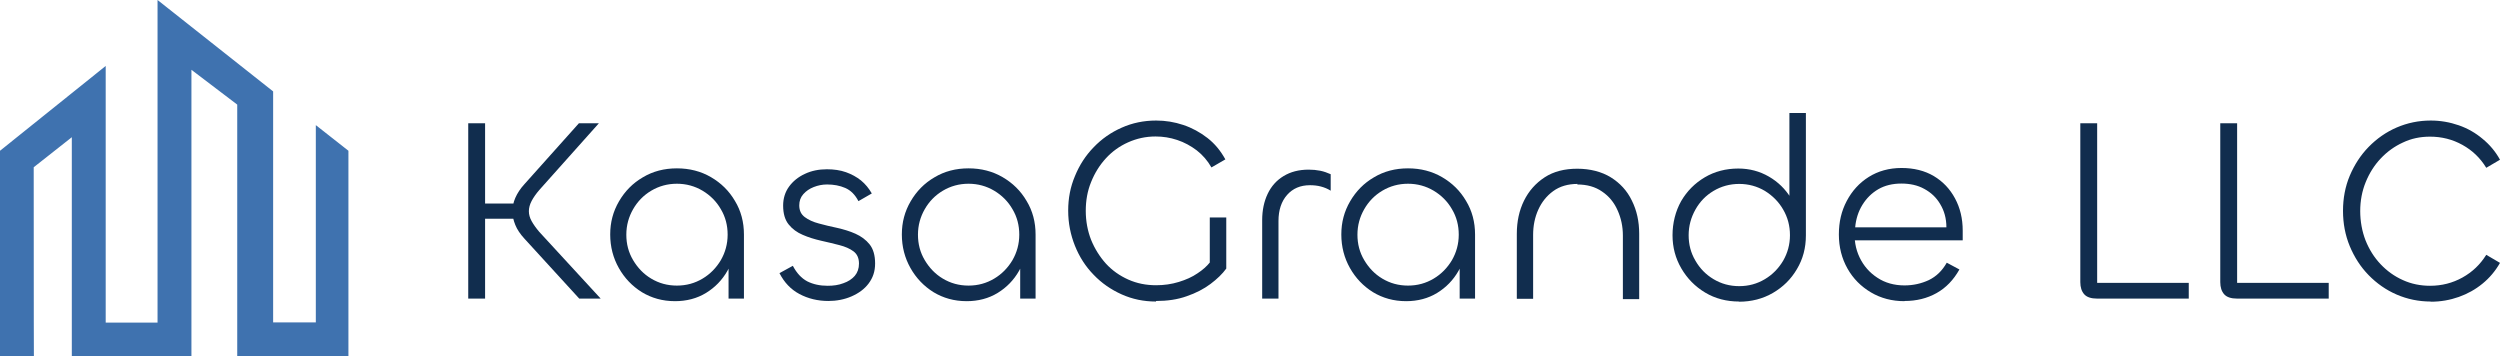 <svg xmlns="http://www.w3.org/2000/svg" id="_&#x421;&#x43B;&#x43E;&#x439;_2" data-name="&#x421;&#x43B;&#x43E;&#x439; 2" viewBox="0 0 136.47 19.45"><defs><style>      .cls-1 {        fill: #3f72af;      }      .cls-2 {        fill: #112d4e;      }    </style></defs><g id="Layer_1" data-name="Layer 1"><g><path class="cls-2" d="m26.48,16.3h-.92V6.73h.92v9.57Zm1.96-5.19v.83h-2.34v-.83h2.34Zm4.34,5.19h-1.16l-2.99-3.27c-.23-.25-.4-.5-.5-.75s-.16-.49-.16-.73.05-.5.16-.75c.11-.25.27-.5.5-.75l2.97-3.32h1.09l-3.25,3.64c-.18.21-.32.41-.42.6-.1.19-.15.38-.15.56s.05.36.15.54c.1.18.24.38.42.59l3.35,3.64Z"></path><path class="cls-2" d="m36.84,16.44c-.67,0-1.27-.17-1.8-.49-.53-.33-.95-.77-1.26-1.32-.31-.55-.47-1.16-.47-1.83s.16-1.26.48-1.81c.32-.55.75-.99,1.3-1.31.55-.33,1.17-.49,1.86-.49s1.31.16,1.86.48c.55.32.99.75,1.31,1.3.33.54.49,1.16.49,1.83v3.5h-.84v-2.67l.37-.54c0,.62-.14,1.18-.43,1.69-.29.51-.68.91-1.17,1.21-.49.3-1.06.45-1.7.45Zm.11-.85c.52,0,.98-.13,1.4-.38.42-.25.75-.59,1-1.01.24-.42.37-.88.37-1.39s-.12-.97-.37-1.39c-.24-.42-.58-.76-1-1.01-.42-.25-.89-.38-1.4-.38s-.98.13-1.4.38c-.42.25-.75.59-.99,1.01-.24.42-.37.88-.37,1.39s.12.97.37,1.39.57.76.99,1.01c.42.25.88.38,1.4.38Z"></path><path class="cls-2" d="m45.22,16.43c-.58,0-1.11-.13-1.58-.38-.47-.25-.83-.63-1.09-1.14l.73-.4c.21.4.47.68.79.85.32.16.69.24,1.11.24.32,0,.6-.04.86-.14.26-.09.46-.22.62-.4.15-.18.23-.4.23-.67,0-.3-.1-.52-.3-.67-.2-.15-.46-.26-.77-.34s-.64-.16-1-.24c-.35-.08-.68-.18-1-.32-.31-.13-.57-.32-.77-.57-.2-.25-.3-.59-.3-1.03,0-.39.11-.74.32-1.03s.5-.53.87-.7c.36-.17.76-.25,1.2-.25.38,0,.73.05,1.04.16.31.11.58.26.82.45.24.2.43.43.59.71l-.73.42c-.18-.35-.42-.59-.72-.72s-.63-.19-.99-.19c-.26,0-.5.05-.73.14-.23.09-.42.22-.57.39-.15.17-.22.37-.22.61,0,.28.1.49.3.64.2.15.46.27.77.35s.64.17,1,.24c.35.08.69.18,1,.32s.57.33.77.58c.2.25.3.6.3,1.04s-.12.78-.35,1.09c-.23.31-.55.54-.94.71s-.82.25-1.27.25Z"></path><path class="cls-2" d="m52.76,16.44c-.67,0-1.27-.17-1.8-.49-.53-.33-.95-.77-1.26-1.32-.31-.55-.47-1.16-.47-1.83s.16-1.26.48-1.81c.32-.55.75-.99,1.3-1.31.55-.33,1.17-.49,1.86-.49s1.31.16,1.86.48c.55.32.99.75,1.31,1.3.33.54.49,1.16.49,1.83v3.5h-.84v-2.67l.37-.54c0,.62-.14,1.18-.43,1.69-.29.51-.68.91-1.17,1.21-.49.3-1.06.45-1.7.45Zm.11-.85c.52,0,.98-.13,1.4-.38.42-.25.75-.59,1-1.01.24-.42.37-.88.37-1.39s-.12-.97-.37-1.39c-.24-.42-.58-.76-1-1.01-.42-.25-.89-.38-1.4-.38s-.98.13-1.4.38c-.42.25-.75.59-.99,1.01-.24.42-.37.88-.37,1.39s.12.97.37,1.39.57.76.99,1.01c.42.25.88.38,1.4.38Z"></path><path class="cls-2" d="m63.1,16.46c-.67,0-1.29-.13-1.87-.39s-1.09-.61-1.53-1.07c-.44-.45-.78-.98-1.02-1.58-.24-.6-.37-1.24-.37-1.92s.12-1.3.37-1.89c.24-.59.58-1.12,1.02-1.57.43-.45.94-.81,1.53-1.07.58-.26,1.21-.39,1.88-.39.51,0,1,.08,1.48.24s.92.4,1.32.71.72.7.98,1.17l-.76.44c-.21-.37-.48-.68-.8-.93-.33-.25-.68-.44-1.07-.57-.39-.13-.78-.19-1.18-.19-.54,0-1.03.11-1.5.32s-.87.5-1.21.87c-.34.37-.61.8-.81,1.3-.2.49-.29,1.01-.29,1.57s.1,1.09.29,1.58c.2.49.47.92.81,1.3.34.37.75.66,1.22.87.47.21.97.31,1.52.31.44,0,.85-.06,1.24-.18s.73-.27,1.02-.47c.29-.19.51-.39.67-.59v-2.46h.9v2.79c-.21.29-.5.57-.86.84-.36.27-.8.5-1.3.67-.5.18-1.06.26-1.67.26Z"></path><path class="cls-2" d="m69.79,16.3h-.89v-4.28c0-.54.1-1.02.3-1.44.2-.42.49-.74.87-.97.38-.23.83-.35,1.37-.35.22,0,.43.02.63.06.2.04.39.11.57.19v.9c-.17-.11-.35-.18-.54-.23-.19-.05-.39-.07-.59-.07-.53,0-.94.18-1.25.53s-.47.83-.47,1.42v4.24Z"></path><path class="cls-2" d="m76.75,16.44c-.67,0-1.27-.17-1.8-.49-.53-.33-.95-.77-1.26-1.32-.31-.55-.47-1.16-.47-1.83s.16-1.26.48-1.81c.32-.55.75-.99,1.3-1.31.55-.33,1.17-.49,1.86-.49s1.31.16,1.86.48c.55.32.99.75,1.31,1.3.33.54.49,1.16.49,1.83v3.5h-.84v-2.67l.37-.54c0,.62-.14,1.18-.43,1.69-.29.51-.68.91-1.17,1.21-.49.3-1.06.45-1.7.45Zm.11-.85c.52,0,.98-.13,1.4-.38.42-.25.75-.59,1-1.01.24-.42.37-.88.37-1.39s-.12-.97-.37-1.39c-.24-.42-.58-.76-1-1.01-.42-.25-.89-.38-1.4-.38s-.98.13-1.4.38c-.42.25-.75.59-.99,1.01-.24.42-.37.88-.37,1.39s.12.97.37,1.39.57.76.99,1.01c.42.25.88.38,1.4.38Z"></path><path class="cls-2" d="m86.12,10.04c-.53,0-.97.13-1.33.39-.36.26-.63.6-.82,1.02-.19.42-.28.88-.28,1.38v3.48h-.89v-3.55c0-.67.13-1.27.39-1.8s.64-.96,1.13-1.28,1.09-.47,1.78-.47,1.33.16,1.83.47c.5.31.89.73,1.15,1.27.27.54.4,1.14.4,1.81v3.57h-.89v-3.47c0-.5-.1-.96-.29-1.38-.19-.43-.47-.77-.84-1.02-.37-.26-.82-.39-1.37-.39Z"></path><path class="cls-2" d="m94.94,16.46c-.69,0-1.31-.16-1.86-.49-.55-.33-.98-.77-1.3-1.32-.32-.55-.48-1.15-.48-1.81s.16-1.31.47-1.86c.32-.55.75-.98,1.29-1.3.54-.32,1.16-.48,1.83-.48.61,0,1.17.15,1.67.44.5.29.9.68,1.2,1.17s.45,1.02.45,1.6l-.53-.54v-5.7h.9v6.68c0,.68-.16,1.29-.49,1.84-.32.55-.76.98-1.31,1.3-.55.32-1.17.48-1.86.48Zm0-.84c.52,0,.98-.13,1.4-.38.42-.25.75-.59,1-1.01.24-.42.37-.88.37-1.39s-.12-.97-.37-1.4c-.24-.42-.58-.76-1-1.02-.42-.25-.89-.38-1.4-.38s-.98.13-1.4.38c-.42.25-.75.59-.99,1.02s-.37.89-.37,1.4.12.97.37,1.39c.24.42.57.76.99,1.01.42.25.88.38,1.4.38Z"></path><path class="cls-2" d="m103.96,16.44c-.68,0-1.29-.16-1.83-.48-.54-.32-.97-.75-1.28-1.3-.31-.55-.47-1.17-.47-1.86s.14-1.28.43-1.83c.29-.55.69-.99,1.2-1.31s1.11-.49,1.79-.49,1.27.15,1.76.44c.5.3.88.7,1.16,1.22.28.52.42,1.1.42,1.76v.53h-6.12l.23-.62c-.05.57.04,1.09.26,1.55.22.46.54.83.97,1.11.42.28.92.42,1.48.42.48,0,.92-.1,1.33-.29.41-.2.73-.51.98-.95l.69.37c-.32.57-.73,1-1.25,1.29-.52.29-1.1.43-1.74.43Zm-2.68-4.03h4.97c0-.49-.12-.91-.34-1.27-.21-.36-.5-.63-.87-.83-.36-.2-.78-.29-1.25-.29s-.9.1-1.26.31c-.36.21-.65.5-.87.86s-.35.77-.39,1.22Z"></path><path class="cls-2" d="m114.48,6.73v8.71h5v.86h-5c-.33,0-.57-.08-.71-.24-.14-.16-.21-.38-.21-.66V6.73h.92Z"></path><path class="cls-2" d="m122.12,6.73v8.71h5v.86h-5c-.33,0-.57-.08-.71-.24-.14-.16-.21-.38-.21-.66V6.73h.92Z"></path><path class="cls-2" d="m132.69,16.46c-.66,0-1.28-.13-1.86-.38-.58-.25-1.09-.61-1.53-1.06s-.78-.98-1.03-1.58c-.25-.6-.37-1.25-.37-1.93s.12-1.33.37-1.92c.25-.59.59-1.12,1.03-1.57.44-.45.95-.81,1.53-1.06.58-.25,1.2-.38,1.86-.38.53,0,1.04.09,1.53.26s.92.42,1.3.74c.39.32.71.7.95,1.14l-.75.44c-.33-.54-.76-.95-1.3-1.25-.54-.3-1.13-.45-1.77-.45-.53,0-1.02.1-1.48.32-.46.21-.86.5-1.21.87-.35.37-.62.8-.82,1.29-.2.49-.3,1.02-.3,1.58s.1,1.11.29,1.6c.2.5.47.93.82,1.3.35.37.75.66,1.22.87.46.21.96.31,1.48.31.64,0,1.23-.15,1.77-.45.54-.3.97-.71,1.3-1.24l.75.44c-.25.44-.57.82-.95,1.13-.39.32-.82.56-1.3.73s-.99.26-1.53.26Z"></path></g><path class="cls-1" d="m17.24,6.82v10.78h-2.33c0-16.4,0-6.74,0-12.61L8.6,0v1.46c0,1.9,0,14.46,0,16.15h-2.83V3.6L0,8.23v11.22h1.85s-.01-1.47-.01-10.32l2.08-1.64c0,14.19,0,9.17,0,11.96h6.53V3.81l2.5,1.9v13.74h6.07v-11.22l-1.78-1.4Z"></path></g></svg>